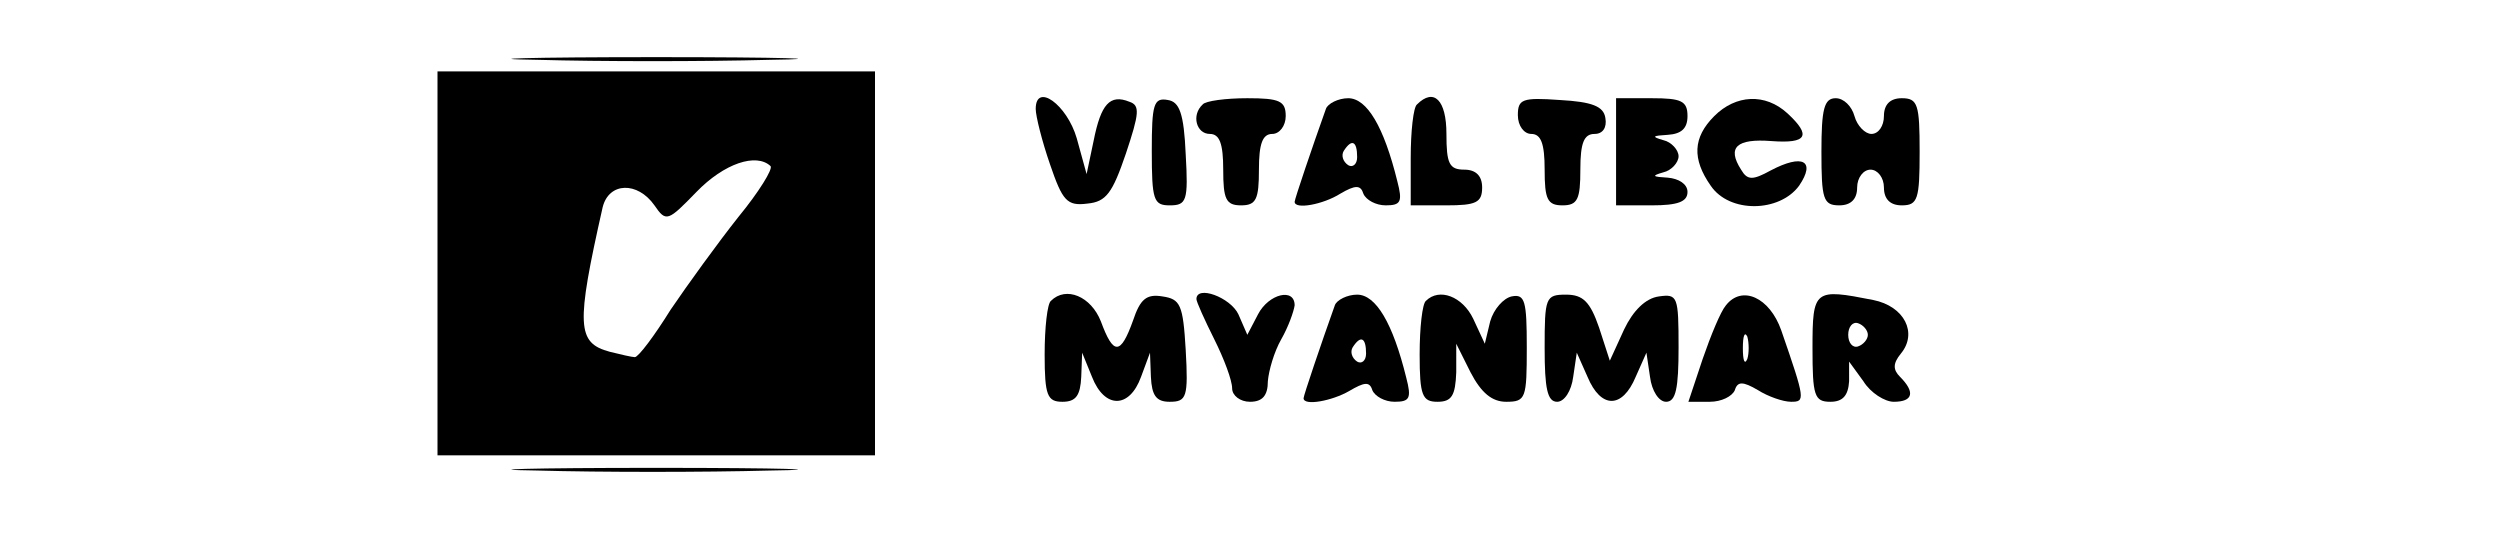 <?xml version="1.0" standalone="no"?>
<!DOCTYPE svg PUBLIC "-//W3C//DTD SVG 20010904//EN"
 "http://www.w3.org/TR/2001/REC-SVG-20010904/DTD/svg10.dtd">
<svg version="1.0" xmlns="http://www.w3.org/2000/svg"
 width="280pt" height="60pt" viewBox="0 0 280 60"
 preserveAspectRatio="xMidYMid meet">

<g transform="translate(0,60) scale(0.1,-0.1)"
fill="#000000" stroke="none">
<path d="M602 533 c70 -2 187 -2 260 0 73 1 16 3 -127 3 -143 0 -203 -2 -133
-3z"/>
<path d="M490 305 l0 -215 245 0 245 0 0 215 0 215 -245 0 -245 0 0 -215z
m373 109 c3 -3 -13 -29 -36 -57 -23 -29 -57 -76 -76 -104 -18 -29 -36 -53 -40
-53 -3 0 -16 3 -28 6 -37 10 -38 29 -8 162 7 28 39 29 58 2 13 -19 15 -18 47
15 31 32 67 44 83 29z"/>
<path d="M1160 478 c0 -8 7 -36 16 -62 14 -41 19 -47 42 -44 21 2 28 12 43 56
15 45 16 54 4 58 -22 9 -32 -3 -40 -43 l-8 -38 -11 40 c-11 38 -46 63 -46 33z"/>
<path d="M1290 431 c0 -55 2 -61 20 -61 19 0 21 5 18 57 -2 46 -7 59 -20 61
-16 3 -18 -5 -18 -57z"/>
<path d="M1347 483 c-13 -12 -7 -33 8 -33 11 0 15 -11 15 -40 0 -33 3 -40 20
-40 17 0 20 7 20 40 0 29 4 40 15 40 8 0 15 9 15 20 0 17 -7 20 -43 20 -24 0
-47 -3 -50 -7z"/>
<path d="M1485 478 c-15 -42 -35 -101 -35 -104 0 -9 32 -3 51 9 17 10 23 10
26 0 3 -7 14 -13 25 -13 17 0 19 4 13 27 -15 61 -34 93 -55 93 -11 0 -23 -6
-25 -12z m35 -54 c0 -8 -5 -12 -10 -9 -6 4 -8 11 -5 16 9 14 15 11 15 -7z"/>
<path d="M1587 483 c-4 -3 -7 -30 -7 -60 l0 -53 40 0 c33 0 40 3 40 20 0 13
-7 20 -20 20 -17 0 -20 7 -20 40 0 38 -14 52 -33 33z"/>
<path d="M1700 471 c0 -12 7 -21 15 -21 11 0 15 -11 15 -40 0 -33 3 -40 20
-40 17 0 20 7 20 40 0 30 4 40 16 40 9 0 14 7 12 18 -2 13 -15 18 -51 20 -42
3 -47 1 -47 -17z"/>
<path d="M1810 430 l0 -60 40 0 c29 0 40 4 40 15 0 9 -10 15 -22 16 -17 1 -19
2 -5 6 9 2 17 11 17 18 0 7 -8 16 -17 18 -14 4 -12 5 5 6 15 1 22 7 22 21 0
17 -7 20 -40 20 l-40 0 0 -60z"/>
<path d="M1920 470 c-24 -24 -25 -48 -4 -78 21 -31 77 -30 99 0 19 28 4 36
-32 17 -20 -11 -26 -11 -33 1 -16 25 -5 35 34 32 40 -3 45 6 18 31 -25 23 -58
21 -82 -3z"/>
<path d="M2040 430 c0 -53 2 -60 20 -60 13 0 20 7 20 20 0 11 7 20 15 20 8 0
15 -9 15 -20 0 -13 7 -20 20 -20 18 0 20 7 20 60 0 53 -2 60 -20 60 -13 0 -20
-7 -20 -20 0 -11 -6 -20 -14 -20 -7 0 -16 9 -19 20 -3 11 -12 20 -21 20 -13 0
-16 -12 -16 -60z"/>
<path d="M1177 263 c-4 -3 -7 -30 -7 -60 0 -46 3 -53 20 -53 15 0 20 7 21 28
l1 27 11 -27 c14 -36 42 -36 55 0 l10 27 1 -27 c1 -21 6 -28 21 -28 19 0 21 5
18 58 -3 51 -6 57 -26 60 -18 3 -25 -3 -33 -27 -14 -39 -22 -39 -36 -1 -11 28
-39 40 -56 23z"/>
<path d="M1340 265 c0 -3 9 -23 20 -45 11 -22 20 -46 20 -55 0 -8 9 -15 20
-15 14 0 20 7 20 23 1 12 7 33 15 47 8 14 14 31 15 38 0 20 -29 13 -41 -10
l-12 -23 -10 23 c-9 19 -47 33 -47 17z"/>
<path d="M1495 258 c-15 -42 -35 -101 -35 -104 0 -9 32 -3 51 8 17 10 23 11
26 1 3 -7 14 -13 25 -13 17 0 19 4 13 27 -15 61 -34 93 -55 93 -11 0 -23 -6
-25 -12z m35 -54 c0 -8 -5 -12 -10 -9 -6 4 -8 11 -5 16 9 14 15 11 15 -7z"/>
<path d="M1597 263 c-4 -3 -7 -30 -7 -60 0 -46 3 -53 20 -53 16 0 20 7 21 33
l0 32 16 -32 c12 -23 24 -33 40 -33 22 0 23 4 23 61 0 52 -2 60 -17 57 -9 -2
-20 -14 -24 -28 l-6 -25 -13 28 c-12 25 -38 35 -53 20z"/>
<path d="M1730 210 c0 -45 3 -60 14 -60 8 0 16 12 18 28 l4 27 12 -27 c15 -36
39 -36 54 0 l12 27 4 -27 c2 -16 10 -28 18 -28 11 0 14 15 14 61 0 57 -1 60
-22 57 -15 -2 -29 -16 -39 -37 l-16 -35 -12 37 c-10 29 -18 37 -37 37 -23 0
-24 -3 -24 -60z"/>
<path d="M1933 258 c-6 -7 -17 -34 -26 -60 l-16 -48 24 0 c13 0 25 6 28 13 3
10 9 10 26 0 11 -7 28 -13 37 -13 16 0 16 2 -11 80 -13 37 -44 51 -62 28z m24
-60 c-3 -7 -5 -2 -5 12 0 14 2 19 5 13 2 -7 2 -19 0 -25z"/>
<path d="M2030 210 c0 -53 2 -60 20 -60 14 0 20 7 21 23 l0 22 16 -22 c8 -13
24 -23 34 -23 22 0 24 11 7 28 -8 8 -8 15 1 26 19 23 4 53 -31 60 -66 13 -68
12 -68 -54z m62 15 c0 -5 -5 -11 -11 -13 -6 -2 -11 4 -11 13 0 9 5 15 11 13 6
-2 11 -8 11 -13z"/>
<path d="M602 73 c70 -2 187 -2 260 0 73 1 16 3 -127 3 -143 0 -203 -2 -133
-3z"/>
</g>
</svg>
